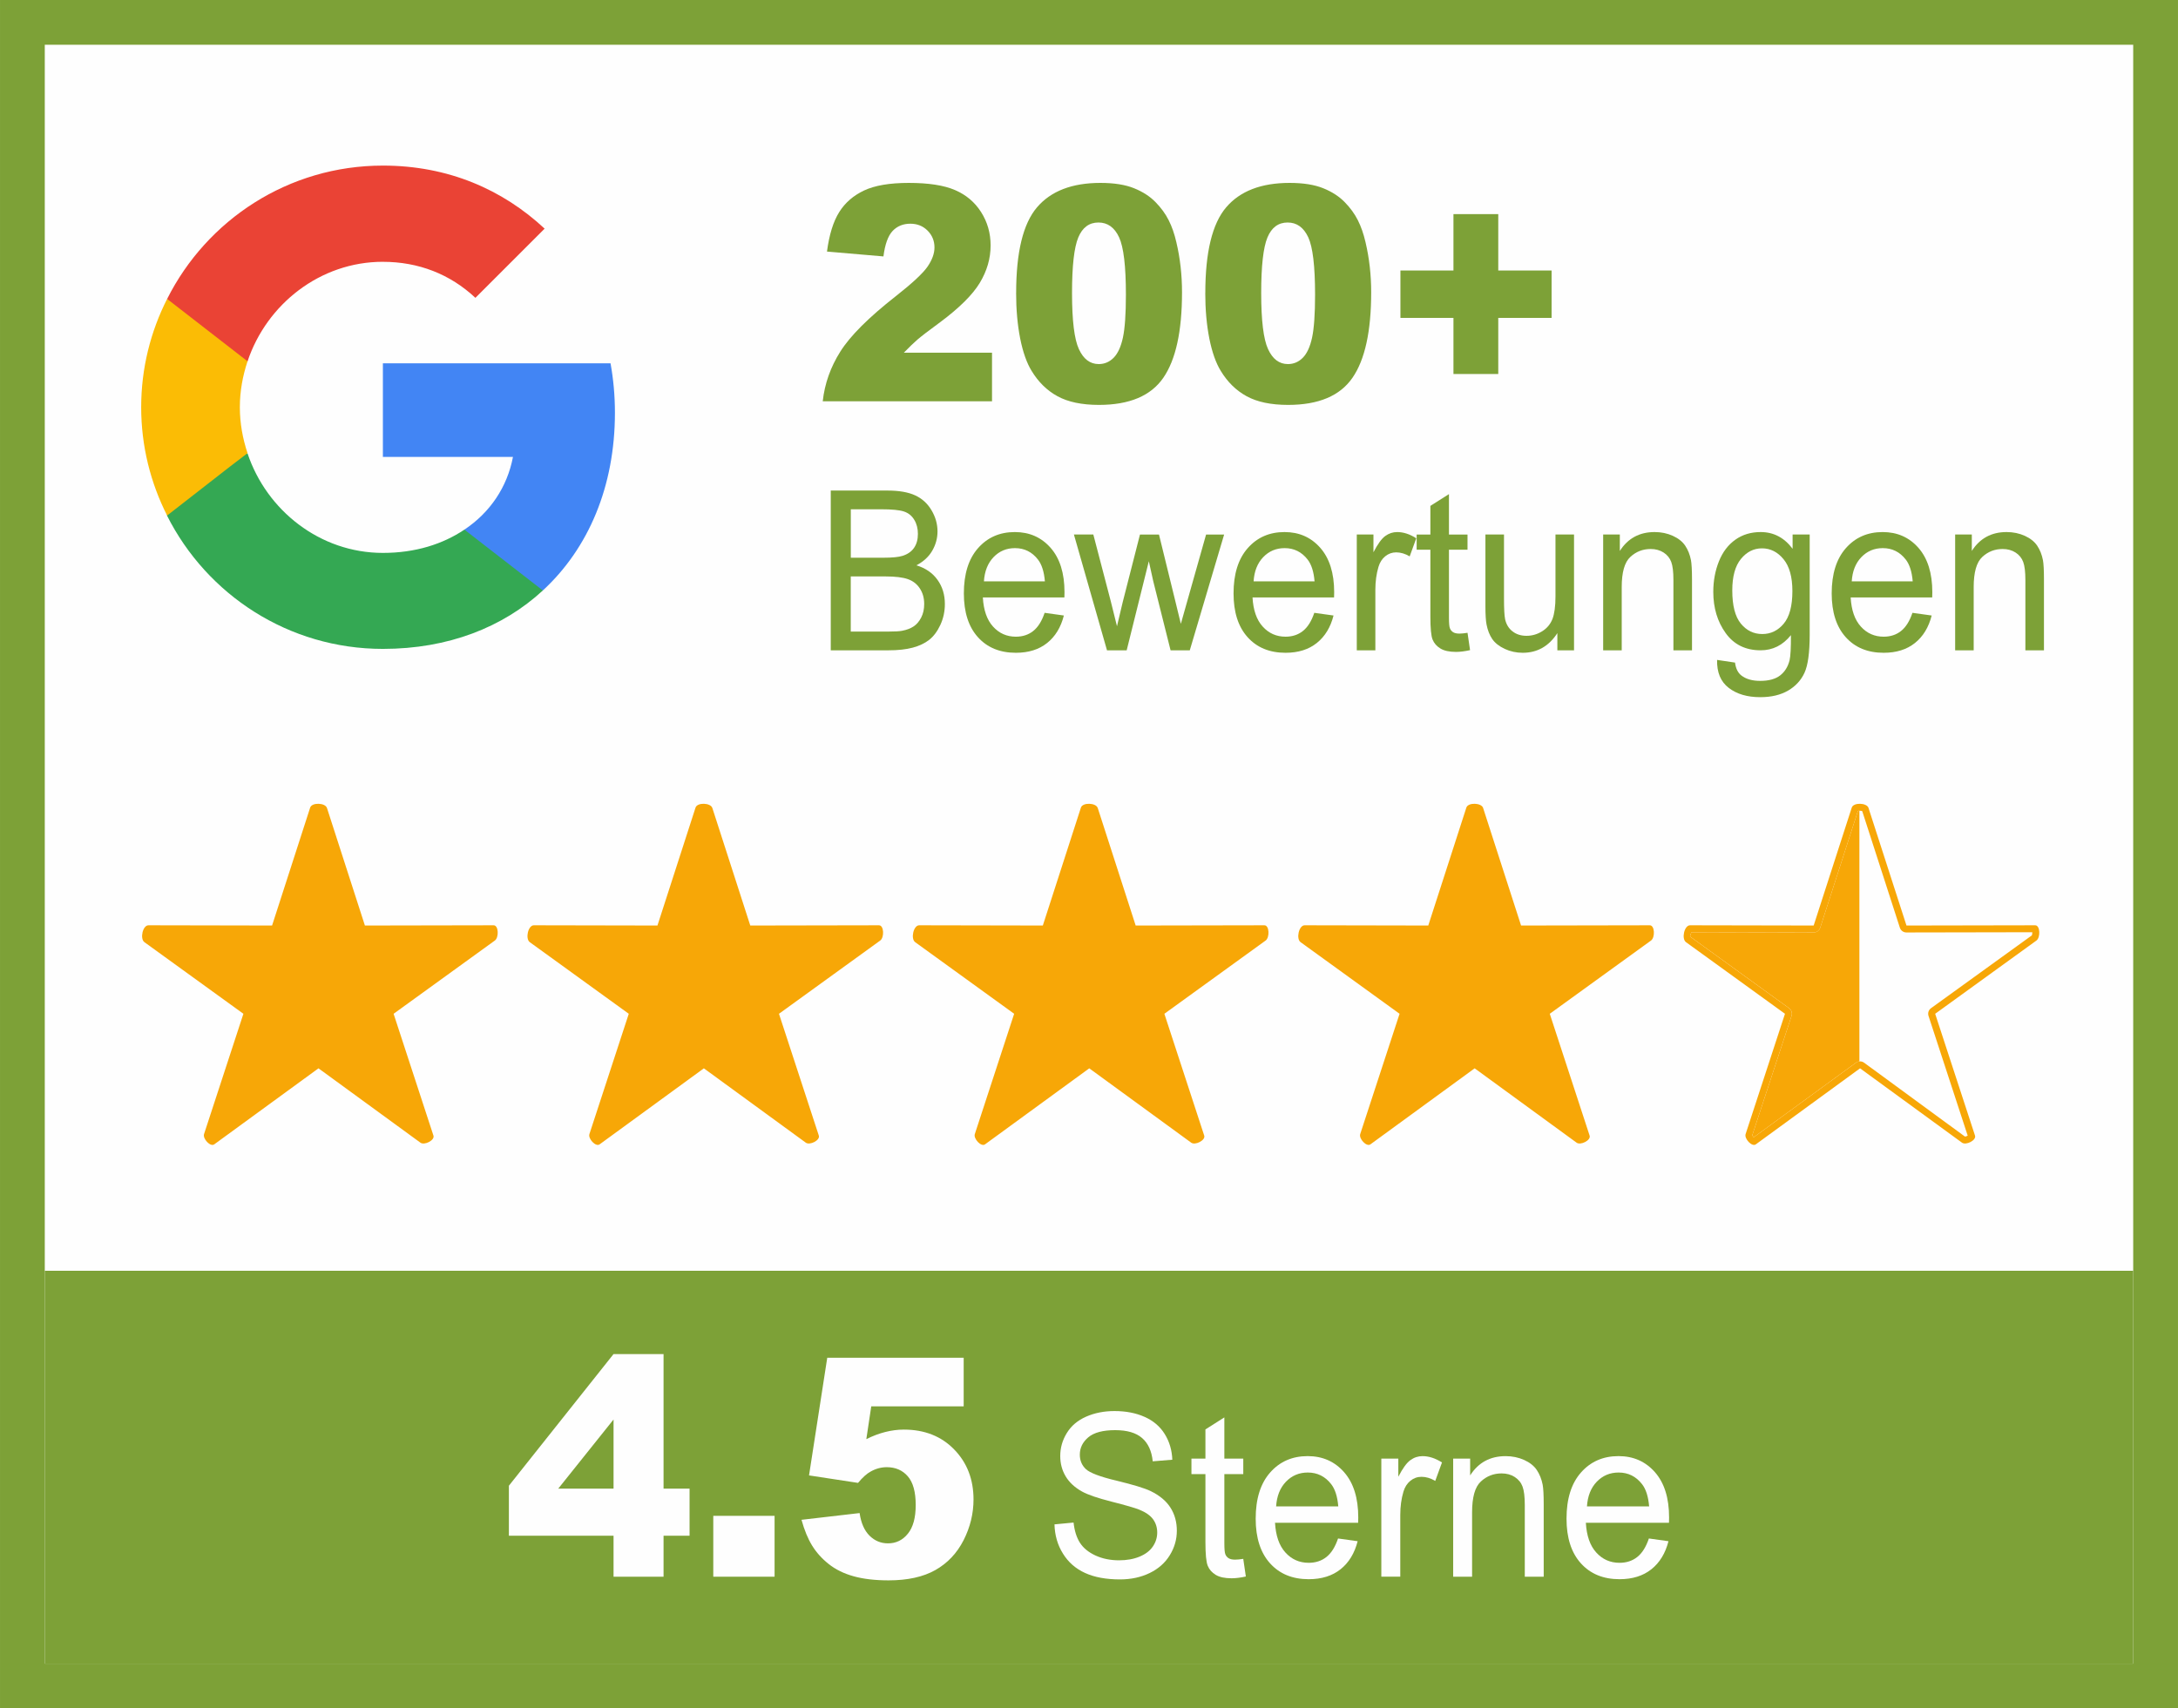 <?xml version="1.0" encoding="UTF-8"?>
<!DOCTYPE svg PUBLIC "-//W3C//DTD SVG 1.1//EN" "http://www.w3.org/Graphics/SVG/1.1/DTD/svg11.dtd">
<!-- Creator: CorelDRAW 2019 (64-Bit) -->
<svg xmlns="http://www.w3.org/2000/svg" xml:space="preserve" width="90.596mm" height="71.081mm" version="1.1" style="shape-rendering:geometricPrecision; text-rendering:geometricPrecision; image-rendering:optimizeQuality; fill-rule:evenodd; clip-rule:evenodd"
viewBox="0 0 992.02 778.34"
 xmlns:xlink="http://www.w3.org/1999/xlink"
 xmlns:xodm="http://www.corel.com/coreldraw/odm/2003">
 <defs>
  <style type="text/css">
   <![CDATA[
    .fil1 {fill:#FEFEFE}
    .fil6 {fill:#F7A707}
    .fil0 {fill:#7DA137}
    .fil3 {fill:#34A853}
    .fil2 {fill:#4285F4}
    .fil5 {fill:#EA4335}
    .fil4 {fill:#FBBC05}
    .fil7 {fill:#FEFEFE;fill-rule:nonzero}
    .fil8 {fill:#7DA137;fill-rule:nonzero}
   ]]>
  </style>
 </defs>
 <g id="Ebene_x0020_1">
  <rect class="fil0" width="992.02" height="778.34"/>
  <rect class="fil1" x="20.39" y="20.39" width="951.23" height="737.55"/>
  <g id="_1850632779904">
   <path class="fil2" d="M280.08 188.04c0,-7.81 -0.7,-15.31 -2,-22.52l-103.69 0 0 42.64 59.25 0c-2.6,13.71 -10.41,25.32 -22.12,33.13l0 27.72 35.73 -0c20.82,-19.22 32.83,-47.44 32.83,-80.97z"/>
   <path class="fil3" d="M174.39 295.63c29.72,0 54.65,-9.81 72.86,-26.62l-35.73 -27.72c-9.81,6.6 -22.32,10.61 -37.13,10.61 -28.62,0 -52.94,-19.31 -61.65,-45.34l-36.63 0 0 28.42c18.12,35.93 55.25,60.65 98.28,60.65z"/>
   <path class="fil4" d="M112.74 206.45c-2.2,-6.6 -3.5,-13.61 -3.5,-20.92 0,-7.31 1.3,-14.31 3.5,-20.92l0 -28.42 -36.63 0c-7.5,14.81 -11.81,31.53 -11.81,49.34 0,17.82 4.31,34.53 11.81,49.34l28.53 -22.22 8.11 -6.2z"/>
   <path class="fil5" d="M174.39 119.28c16.21,0 30.62,5.61 42.14,16.41l31.53 -31.52c-19.11,-17.82 -43.94,-28.73 -73.66,-28.73 -43.04,0 -80.17,24.72 -98.28,60.75l36.63 28.42c8.71,-26.02 33.03,-45.34 61.65,-45.34l0 0z"/>
  </g>
  <g id="_1850632781888">
   <path class="fil6" d="M851.06 368.1l17.29 53.56 58.62 -0.11c2.32,-0.01 2.46,5.58 0.58,6.94l-46.13 33.38 18.15 55.5c0.7,2.13 -4.11,4.55 -5.93,3.22l-46.43 -33.87 -47.47 34.63c-1.77,1.3 -5.34,-2.58 -4.66,-4.67l17.93 -54.81 -45.09 -32.63c-2.13,-1.55 -0.78,-7.7 1.86,-7.69l56.3 0.11 17.35 -53.73c0.78,-2.43 6.86,-2.25 7.65,0.18l-0 -0.01zm-2.87 1.43c-0.49,-0.18 -1.41,-0.22 -1.95,-0.09l-17.17 53.19c-0.43,1.33 -1.62,2.2 -3.02,2.2l-55.65 -0.11c-0.32,0.62 -0.56,1.8 -0.64,1.95l45.09 32.63c1.13,0.82 1.59,2.22 1.15,3.55l-17.87 54.29c0.05,0.25 0.34,0.67 0.65,0.98l46.55 -33.95c1.13,-0.83 2.6,-0.83 3.74,0l45.92 33.64c0.28,0.02 0.84,-0.18 1.25,-0.42l-17.84 -54.53c-0.44,-1.33 0.02,-2.73 1.15,-3.55l45.89 -33.15c0.16,-0.27 0.24,-0.91 0.22,-1.45l-57.31 0.11c-1.4,0 -2.59,-0.86 -3.02,-2.2l-17.14 -53.1 -0.01 0z"/>
   <path class="fil6" d="M846.93 369.36c-0.25,0.01 -0.49,0.02 -0.68,0.07l-17.17 53.19c-0.43,1.33 -1.62,2.2 -3.02,2.2l-55.65 -0.11c-0.32,0.62 -0.56,1.8 -0.64,1.95l45.09 32.63c1.13,0.82 1.59,2.22 1.15,3.55l-17.87 54.29c0.05,0.25 0.34,0.67 0.65,0.98l46.54 -33.95c0.48,-0.35 1.03,-0.56 1.58,-0.61l0 -114.19 -0 0z"/>
   <path class="fil6" d="M675.52 368.1l17.29 53.56 58.62 -0.11c2.32,-0.01 2.46,5.58 0.58,6.94l-46.13 33.38 18.15 55.5c0.7,2.13 -4.11,4.55 -5.93,3.22l-46.43 -33.87 -47.47 34.63c-1.78,1.3 -5.34,-2.58 -4.66,-4.67l17.93 -54.81 -45.09 -32.63c-2.13,-1.55 -0.78,-7.7 1.86,-7.69l56.3 0.11 17.35 -53.73c0.78,-2.43 6.86,-2.25 7.65,0.18l-0 -0.01z"/>
   <path class="fil6" d="M499.99 368.1l17.28 53.56 58.62 -0.11c2.32,-0.01 2.46,5.58 0.58,6.94l-46.13 33.38 18.15 55.5c0.69,2.13 -4.11,4.55 -5.93,3.22l-46.43 -33.87 -47.47 34.63c-1.78,1.3 -5.34,-2.58 -4.66,-4.67l17.92 -54.81 -45.09 -32.63c-2.13,-1.55 -0.78,-7.7 1.85,-7.69l56.3 0.11 17.35 -53.73c0.78,-2.43 6.86,-2.25 7.65,0.18l0.01 -0.01z"/>
   <path class="fil6" d="M324.45 368.1l17.28 53.56 58.62 -0.11c2.32,-0.01 2.46,5.58 0.58,6.94l-46.13 33.38 18.15 55.5c0.69,2.13 -4.11,4.55 -5.93,3.22l-46.43 -33.87 -47.47 34.63c-1.78,1.3 -5.34,-2.58 -4.66,-4.67l17.93 -54.81 -45.09 -32.63c-2.13,-1.55 -0.78,-7.7 1.85,-7.69l56.3 0.11 17.35 -53.73c0.78,-2.43 6.86,-2.25 7.65,0.18l0.01 -0.01z"/>
   <path class="fil6" d="M148.92 368.1l17.28 53.56 58.62 -0.11c2.32,-0.01 2.46,5.58 0.58,6.94l-46.13 33.38 18.15 55.5c0.69,2.13 -4.11,4.55 -5.93,3.22l-46.43 -33.87 -47.47 34.63c-1.78,1.3 -5.34,-2.58 -4.66,-4.67l17.93 -54.81 -45.09 -32.63c-2.13,-1.55 -0.78,-7.7 1.85,-7.69l56.3 0.11 17.35 -53.73c0.78,-2.43 6.86,-2.25 7.65,0.18l0.01 -0.01z"/>
  </g>
  <rect class="fil0" x="20.39" y="578.95" width="951.23" height="178.99"/>
  <path class="fil7" d="M279.45 699.66l-47.67 0 0 -22.78 47.67 -59.98 22.78 0 0 61.31 11.85 0 0 21.46 -11.85 0 0 18.67 -22.78 0 0 -18.67zm0 -21.46l0 -31.49 -25.18 31.49 25.18 0z"/>
  <polygon id="1" class="fil7" points="324.88,690.6 352.8,690.6 352.8,718.33 324.88,718.33 "/>
  <path id="2" class="fil7" d="M376.77 618.57l62.16 0 0 22.15 -42.1 0 -2.24 14.93c2.9,-1.44 5.77,-2.53 8.63,-3.25 2.85,-0.72 5.66,-1.09 8.45,-1.09 9.42,0 17.08,3.02 22.94,9.06 5.86,6.01 8.8,13.61 8.8,22.78 0,6.43 -1.51,12.61 -4.52,18.55 -3.03,5.94 -7.31,10.47 -12.86,13.61 -5.55,3.13 -12.66,4.69 -21.31,4.69 -6.21,0 -11.54,-0.63 -15.98,-1.88 -4.43,-1.23 -8.21,-3.11 -11.3,-5.57 -3.12,-2.48 -5.62,-5.27 -7.55,-8.41 -1.93,-3.13 -3.53,-7.04 -4.83,-11.73l26.47 -3.07c0.64,4.51 2.15,7.94 4.5,10.29 2.37,2.35 5.18,3.51 8.43,3.51 3.67,0 6.67,-1.46 9.04,-4.39 2.39,-2.93 3.58,-7.29 3.58,-13.1 0,-5.94 -1.21,-10.29 -3.6,-13.05 -2.39,-2.76 -5.6,-4.16 -9.57,-4.16 -2.52,0 -4.98,0.65 -7.33,1.97 -1.76,0.95 -3.69,2.67 -5.77,5.18l-22.32 -3.41 8.3 -53.62z"/>
  <path id="3" class="fil7" d="M480.26 694.49l8.72 -0.83c0.41,3.73 1.37,6.79 2.89,9.19 1.52,2.38 3.87,4.32 7.05,5.8 3.18,1.47 6.78,2.21 10.76,2.21 3.54,0 6.66,-0.55 9.37,-1.68 2.71,-1.12 4.72,-2.66 6.04,-4.61 1.32,-1.95 1.99,-4.08 1.99,-6.36 0,-2.31 -0.64,-4.34 -1.91,-6.08 -1.27,-1.73 -3.38,-3.18 -6.32,-4.37 -1.88,-0.76 -6.04,-1.97 -12.49,-3.61 -6.45,-1.64 -10.95,-3.18 -13.53,-4.63 -3.35,-1.87 -5.83,-4.18 -7.46,-6.93 -1.65,-2.75 -2.46,-5.84 -2.46,-9.24 0,-3.77 1.01,-7.27 3.02,-10.52 2.01,-3.26 4.93,-5.73 8.8,-7.43 3.85,-1.69 8.15,-2.54 12.87,-2.54 5.19,0 9.78,0.88 13.75,2.66 3.97,1.76 7.02,4.37 9.16,7.82 2.14,3.44 3.28,7.34 3.45,11.69l-8.92 0.73c-0.47,-4.68 -2.09,-8.22 -4.85,-10.61 -2.76,-2.4 -6.84,-3.59 -12.23,-3.59 -5.62,0 -9.71,1.09 -12.28,3.27 -2.56,2.18 -3.85,4.8 -3.85,7.88 0,2.66 0.92,4.85 2.73,6.58 1.8,1.71 6.45,3.49 13.99,5.29 7.54,1.81 12.72,3.39 15.53,4.73 4.07,1.99 7.09,4.49 9.03,7.55 1.94,3.04 2.91,6.55 2.91,10.52 0,3.96 -1.06,7.65 -3.2,11.14 -2.14,3.49 -5.19,6.2 -9.19,8.14 -4,1.93 -8.49,2.9 -13.5,2.9 -6.33,0 -11.64,-0.98 -15.92,-2.94 -4.29,-1.95 -7.64,-4.89 -10.07,-8.83 -2.45,-3.92 -3.72,-8.36 -3.85,-13.32z"/>
  <path id="4" class="fil7" d="M566.27 710.19l1.18 8.05c-2.42,0.54 -4.59,0.81 -6.48,0.81 -3.12,0 -5.53,-0.52 -7.26,-1.57 -1.72,-1.05 -2.92,-2.42 -3.62,-4.13 -0.7,-1.71 -1.05,-5.3 -1.05,-10.78l0 -30.99 -6.37 0 0 -7.05 6.37 0 0 -13.3 8.62 -5.48 0 18.78 8.62 0 0 7.05 -8.62 0 0 31.51c0,2.61 0.15,4.28 0.46,5.03 0.29,0.74 0.78,1.33 1.47,1.78 0.69,0.43 1.67,0.66 2.94,0.66 0.95,0 2.2,-0.12 3.76,-0.36z"/>
  <path id="5" class="fil7" d="M609.45 700.92l8.92 1.24c-1.39,5.48 -3.98,9.74 -7.77,12.77 -3.79,3.02 -8.62,4.54 -14.52,4.54 -7.41,0 -13.29,-2.42 -17.63,-7.26 -4.34,-4.82 -6.52,-11.61 -6.52,-20.33 0,-9.02 2.19,-16.03 6.58,-21.01 4.39,-4.99 10.09,-7.48 17.09,-7.48 6.77,0 12.31,2.44 16.6,7.32 4.29,4.89 6.45,11.76 6.45,20.63 0,0.54 -0.02,1.35 -0.05,2.42l-37.86 0c0.33,5.89 1.89,10.42 4.73,13.54 2.82,3.13 6.37,4.7 10.6,4.7 3.15,0 5.85,-0.88 8.07,-2.64 2.24,-1.76 4,-4.58 5.31,-8.45zm-28.21 -14.61l28.31 0c-0.38,-4.53 -1.47,-7.91 -3.25,-10.17 -2.73,-3.51 -6.29,-5.27 -10.64,-5.27 -3.95,0 -7.27,1.4 -9.96,4.2 -2.68,2.8 -4.16,6.55 -4.46,11.25z"/>
  <path id="6" class="fil7" d="M629.16 718.33l0 -53.79 7.74 0 0 8.24c1.98,-3.82 3.8,-6.34 5.49,-7.55 1.68,-1.23 3.53,-1.83 5.53,-1.83 2.91,0 5.86,0.97 8.87,2.88l-3.07 8.41c-2.09,-1.24 -4.18,-1.87 -6.27,-1.87 -1.88,0 -3.56,0.6 -5.04,1.8 -1.48,1.19 -2.55,2.85 -3.18,4.97 -0.96,3.23 -1.44,6.77 -1.44,10.62l0 28.11 -8.62 0z"/>
  <path id="7" class="fil7" d="M661.88 718.33l0 -53.79 7.74 0 0 7.64c3.72,-5.86 9.11,-8.78 16.15,-8.78 3.07,0 5.88,0.59 8.44,1.74 2.56,1.16 4.49,2.69 5.76,4.58 1.27,1.88 2.17,4.13 2.68,6.72 0.31,1.69 0.47,4.65 0.47,8.86l0 33.03 -8.62 0 0 -32.68c0,-3.71 -0.33,-6.5 -1,-8.33 -0.67,-1.83 -1.86,-3.3 -3.56,-4.41 -1.7,-1.09 -3.71,-1.64 -5.99,-1.64 -3.66,0 -6.81,1.23 -9.47,3.7 -2.66,2.45 -3.98,7.14 -3.98,14.01l0 29.35 -8.62 0z"/>
  <path id="8" class="fil7" d="M751.04 700.92l8.91 1.24c-1.39,5.48 -3.98,9.74 -7.77,12.77 -3.79,3.02 -8.62,4.54 -14.52,4.54 -7.41,0 -13.29,-2.42 -17.63,-7.26 -4.34,-4.82 -6.52,-11.61 -6.52,-20.33 0,-9.02 2.19,-16.03 6.58,-21.01 4.39,-4.99 10.09,-7.48 17.09,-7.48 6.77,0 12.31,2.44 16.6,7.32 4.29,4.89 6.45,11.76 6.45,20.63 0,0.54 -0.02,1.35 -0.05,2.42l-37.86 0c0.33,5.89 1.89,10.42 4.73,13.54 2.82,3.13 6.37,4.7 10.6,4.7 3.15,0 5.85,-0.88 8.07,-2.64 2.24,-1.76 4,-4.58 5.31,-8.45zm-28.21 -14.61l28.31 0c-0.38,-4.53 -1.47,-7.91 -3.25,-10.17 -2.73,-3.51 -6.29,-5.27 -10.65,-5.27 -3.95,0 -7.27,1.4 -9.96,4.2 -2.68,2.8 -4.16,6.55 -4.46,11.25z"/>
  <path class="fil8" d="M451.85 182.83l-77.12 0c0.88,-8.04 3.57,-15.63 8.05,-22.71 4.48,-7.11 12.87,-15.49 25.19,-25.15 7.54,-5.92 12.36,-10.41 14.49,-13.48 2.11,-3.07 3.17,-5.99 3.17,-8.75 0,-2.98 -1.03,-5.54 -3.12,-7.65 -2.09,-2.12 -4.72,-3.17 -7.88,-3.17 -3.27,0 -5.96,1.09 -8.05,3.28 -2.09,2.21 -3.49,6.06 -4.2,11.62l-25.71 -2.21c1.01,-7.68 2.86,-13.64 5.55,-17.95 2.69,-4.31 6.48,-7.59 11.37,-9.89 4.91,-2.3 11.69,-3.44 20.34,-3.44 9.04,0 16.06,1.09 21.1,3.28 5.02,2.16 8.98,5.51 11.84,10.02 2.88,4.53 4.33,9.59 4.33,15.19 0,5.94 -1.66,11.64 -4.95,17.08 -3.29,5.42 -9.3,11.39 -18.02,17.88 -5.17,3.78 -8.63,6.45 -10.38,7.95 -1.74,1.53 -3.79,3.49 -6.16,5.94l40.15 0 0 22.14z"/>
  <path id="1" class="fil8" d="M462.83 133.49c0,-18.59 3.16,-31.59 9.49,-39.02 6.33,-7.43 15.97,-11.14 28.91,-11.14 6.22,0 11.35,0.82 15.33,2.44 4,1.62 7.25,3.74 9.77,6.33 2.54,2.6 4.52,5.33 5.96,8.2 1.47,2.87 2.63,6.22 3.51,10.05 1.72,7.29 2.58,14.9 2.58,22.82 0,17.74 -2.84,30.73 -8.52,38.95 -5.66,8.22 -15.44,12.35 -29.32,12.35 -7.77,0 -14.06,-1.32 -18.86,-3.94 -4.8,-2.62 -8.72,-6.47 -11.8,-11.55 -2.22,-3.6 -3.96,-8.52 -5.21,-14.76 -1.23,-6.26 -1.85,-13.17 -1.85,-20.73zm25.45 0.04c0,12.44 1.03,20.96 3.12,25.51 2.09,4.56 5.1,6.83 9.06,6.83 2.6,0 4.87,-0.96 6.78,-2.89 1.92,-1.94 3.31,-5.01 4.22,-9.18 0.9,-4.19 1.36,-10.71 1.36,-19.54 0,-12.98 -1.03,-21.71 -3.12,-26.19 -2.09,-4.46 -5.21,-6.7 -9.37,-6.7 -4.26,0 -7.32,2.28 -9.21,6.83 -1.89,4.56 -2.84,13.01 -2.84,25.33z"/>
  <path id="2" class="fil8" d="M548.99 133.49c0,-18.59 3.16,-31.59 9.49,-39.02 6.33,-7.43 15.97,-11.14 28.91,-11.14 6.22,0 11.35,0.82 15.33,2.44 4,1.62 7.25,3.74 9.77,6.33 2.54,2.6 4.52,5.33 5.96,8.2 1.46,2.87 2.63,6.22 3.51,10.05 1.72,7.29 2.58,14.9 2.58,22.82 0,17.74 -2.84,30.73 -8.53,38.95 -5.66,8.22 -15.44,12.35 -29.32,12.35 -7.77,0 -14.06,-1.32 -18.86,-3.94 -4.8,-2.62 -8.72,-6.47 -11.8,-11.55 -2.22,-3.6 -3.96,-8.52 -5.21,-14.76 -1.23,-6.26 -1.85,-13.17 -1.85,-20.73zm25.45 0.04c0,12.44 1.03,20.96 3.12,25.51 2.09,4.56 5.1,6.83 9.06,6.83 2.6,0 4.87,-0.96 6.78,-2.89 1.92,-1.94 3.31,-5.01 4.22,-9.18 0.9,-4.19 1.36,-10.71 1.36,-19.54 0,-12.98 -1.03,-21.71 -3.12,-26.19 -2.09,-4.46 -5.21,-6.7 -9.37,-6.7 -4.26,0 -7.32,2.28 -9.21,6.83 -1.89,4.56 -2.84,13.01 -2.84,25.33z"/>
  <polygon id="3" class="fil8" points="637.86,123.24 662.01,123.24 662.01,97.55 682.42,97.55 682.42,123.24 706.71,123.24 706.71,144.83 682.42,144.83 682.42,170.39 662.01,170.39 662.01,144.83 637.86,144.83 "/>
  <path id="4" class="fil8" d="M378.39 296.28l0 -72.79 25.81 0c5.25,0 9.47,0.73 12.65,2.2 3.17,1.47 5.65,3.74 7.45,6.81 1.81,3.05 2.71,6.25 2.71,9.61 0,3.1 -0.8,6.03 -2.39,8.78 -1.58,2.75 -3.99,4.96 -7.21,6.66 4.16,1.29 7.37,3.49 9.59,6.61 2.24,3.1 3.36,6.78 3.36,11.01 0,3.42 -0.69,6.59 -2.05,9.52 -1.36,2.93 -3.04,5.18 -5.04,6.78 -2,1.58 -4.52,2.78 -7.53,3.59 -3.03,0.81 -6.73,1.22 -11.11,1.22l-26.25 0zm9.13 -42.19l14.88 0c4.04,0 6.93,-0.29 8.68,-0.85 2.32,-0.73 4.07,-1.95 5.24,-3.64 1.17,-1.7 1.76,-3.81 1.76,-6.37 0,-2.42 -0.54,-4.56 -1.65,-6.39 -1.09,-1.85 -2.66,-3.12 -4.69,-3.8 -2.03,-0.68 -5.52,-1.02 -10.46,-1.02l-13.76 0 0 22.06zm0 33.65l17.13 0c2.95,0 5.01,-0.12 6.21,-0.36 2.08,-0.39 3.84,-1.05 5.25,-1.98 1.41,-0.93 2.56,-2.29 3.48,-4.07 0.91,-1.78 1.36,-3.83 1.36,-6.15 0,-2.73 -0.66,-5.08 -1.99,-7.1 -1.31,-2.02 -3.14,-3.42 -5.48,-4.24 -2.32,-0.81 -5.69,-1.22 -10.06,-1.22l-15.92 0 0 25.11z"/>
  <path id="5" class="fil8" d="M475.82 279.2l8.74 1.22c-1.36,5.37 -3.91,9.56 -7.62,12.52 -3.71,2.97 -8.46,4.46 -14.24,4.46 -7.27,0 -13.04,-2.37 -17.3,-7.12 -4.26,-4.73 -6.39,-11.39 -6.39,-19.94 0,-8.84 2.15,-15.72 6.45,-20.6 4.31,-4.9 9.9,-7.34 16.77,-7.34 6.65,0 12.07,2.39 16.29,7.18 4.21,4.79 6.33,11.54 6.33,20.23 0,0.53 -0.02,1.32 -0.05,2.37l-37.14 0c0.32,5.78 1.86,10.22 4.64,13.28 2.77,3.07 6.25,4.61 10.39,4.61 3.09,0 5.73,-0.86 7.91,-2.59 2.19,-1.73 3.92,-4.49 5.2,-8.28zm-27.67 -14.33l27.77 0c-0.37,-4.44 -1.44,-7.76 -3.19,-9.98 -2.67,-3.44 -6.16,-5.17 -10.44,-5.17 -3.88,0 -7.13,1.37 -9.77,4.12 -2.62,2.75 -4.08,6.42 -4.37,11.03z"/>
  <path id="6" class="fil8" d="M504.21 296.28l-15.07 -52.76 8.84 0 7.96 30.45 2.82 11.34c0.11,-0.56 0.98,-4.19 2.58,-10.88l7.89 -30.9 8.66 0 7.51 30.63 2.45 10.05 2.87 -10.18 8.62 -30.5 8.22 0 -15.65 52.76 -8.74 0 -7.91 -31.57 -2 -9.03 -10.09 40.6 -8.95 0z"/>
  <path id="7" class="fil8" d="M598.65 279.2l8.74 1.22c-1.36,5.37 -3.91,9.56 -7.62,12.52 -3.71,2.97 -8.45,4.46 -14.24,4.46 -7.27,0 -13.03,-2.37 -17.29,-7.12 -4.26,-4.73 -6.39,-11.39 -6.39,-19.94 0,-8.84 2.15,-15.72 6.45,-20.6 4.31,-4.9 9.9,-7.34 16.77,-7.34 6.64,0 12.07,2.39 16.28,7.18 4.21,4.79 6.33,11.54 6.33,20.23 0,0.53 -0.02,1.32 -0.05,2.37l-37.14 0c0.32,5.78 1.86,10.22 4.64,13.28 2.77,3.07 6.25,4.61 10.39,4.61 3.09,0 5.73,-0.86 7.91,-2.59 2.19,-1.73 3.92,-4.49 5.2,-8.28zm-27.67 -14.33l27.77 0c-0.37,-4.44 -1.44,-7.76 -3.19,-9.98 -2.68,-3.44 -6.17,-5.17 -10.44,-5.17 -3.88,0 -7.13,1.37 -9.77,4.12 -2.63,2.75 -4.08,6.42 -4.37,11.03z"/>
  <path id="8" class="fil8" d="M617.98 296.28l0 -52.76 7.59 0 0 8.08c1.94,-3.74 3.73,-6.22 5.38,-7.4 1.65,-1.2 3.46,-1.8 5.43,-1.8 2.85,0 5.75,0.95 8.7,2.83l-3.01 8.25c-2.05,-1.22 -4.1,-1.83 -6.15,-1.83 -1.84,0 -3.49,0.59 -4.95,1.76 -1.46,1.17 -2.5,2.8 -3.12,4.88 -0.94,3.17 -1.41,6.64 -1.41,10.42l0 27.57 -8.46 0z"/>
  <path id="9" class="fil8" d="M668.42 288.3l1.15 7.9c-2.37,0.52 -4.5,0.8 -6.36,0.8 -3.06,0 -5.43,-0.51 -7.13,-1.54 -1.68,-1.03 -2.87,-2.37 -3.56,-4.05 -0.69,-1.68 -1.02,-5.2 -1.02,-10.57l0 -30.4 -6.25 0 0 -6.91 6.25 0 0 -13.05 8.46 -5.37 0 18.42 8.45 0 0 6.91 -8.45 0 0 30.9c0,2.56 0.14,4.2 0.45,4.93 0.29,0.73 0.77,1.31 1.44,1.75 0.67,0.42 1.63,0.64 2.88,0.64 0.93,0 2.16,-0.12 3.68,-0.36z"/>
  <path id="10" class="fil8" d="M709.34 296.28l0 -7.84c-3.88,5.98 -9.13,8.96 -15.77,8.96 -2.93,0 -5.67,-0.59 -8.22,-1.78 -2.55,-1.2 -4.44,-2.69 -5.67,-4.49 -1.23,-1.81 -2.1,-4.02 -2.6,-6.62 -0.34,-1.76 -0.51,-4.54 -0.51,-8.34l0 -32.65 8.46 0 0 29.19c0,4.66 0.18,7.81 0.51,9.42 0.53,2.35 1.65,4.19 3.38,5.52 1.71,1.34 3.83,2.02 6.36,2.02 2.53,0 4.9,-0.68 7.11,-2.05 2.21,-1.37 3.78,-3.25 4.71,-5.61 0.91,-2.36 1.38,-5.79 1.38,-10.28l0 -28.21 8.45 0 0 52.76 -7.59 0z"/>
  <path id="11" class="fil8" d="M730.2 296.28l0 -52.76 7.59 0 0 7.49c3.65,-5.74 8.94,-8.61 15.84,-8.61 3.01,0 5.77,0.58 8.28,1.71 2.51,1.14 4.4,2.64 5.65,4.49 1.25,1.85 2.13,4.05 2.63,6.59 0.3,1.66 0.47,4.56 0.47,8.69l0 32.4 -8.46 0 0 -32.06c0,-3.64 -0.32,-6.37 -0.98,-8.17 -0.66,-1.8 -1.83,-3.24 -3.49,-4.32 -1.67,-1.07 -3.64,-1.61 -5.88,-1.61 -3.59,0 -6.68,1.2 -9.29,3.63 -2.61,2.41 -3.91,7 -3.91,13.74l0 28.79 -8.45 0z"/>
  <path id="12" class="fil8" d="M782.09 300.65l8.17 1.22c0.34,2.68 1.3,4.63 2.87,5.86 2.1,1.64 4.96,2.47 8.6,2.47 3.91,0 6.93,-0.83 9.06,-2.47 2.13,-1.64 3.57,-3.96 4.32,-6.93 0.43,-1.81 0.64,-5.63 0.61,-11.44 -3.7,4.61 -8.29,6.91 -13.8,6.91 -6.85,0 -12.17,-2.61 -15.92,-7.84 -3.76,-5.22 -5.64,-11.49 -5.64,-18.79 0,-5.03 0.87,-9.68 2.58,-13.93 1.71,-4.25 4.21,-7.52 7.48,-9.84 3.27,-2.32 7.11,-3.47 11.53,-3.47 5.88,0 10.73,2.54 14.54,7.62l0 -6.51 7.78 0 0 45.56c0,8.22 -0.79,14.03 -2.37,17.45 -1.57,3.42 -4.08,6.13 -7.49,8.12 -3.43,1.98 -7.64,2.98 -12.64,2.98 -5.94,0 -10.73,-1.41 -14.38,-4.24 -3.67,-2.81 -5.43,-7.06 -5.3,-12.74zm6.92 -31.65c0,6.9 1.3,11.93 3.89,15.1 2.61,3.17 5.86,4.76 9.77,4.76 3.89,0 7.14,-1.58 9.78,-4.73 2.63,-3.15 3.94,-8.1 3.94,-14.84 0,-6.44 -1.36,-11.3 -4.07,-14.57 -2.71,-3.27 -5.97,-4.9 -9.78,-4.9 -3.76,0 -6.95,1.61 -9.59,4.83 -2.63,3.22 -3.94,8 -3.94,14.35z"/>
  <path id="13" class="fil8" d="M871.09 279.2l8.74 1.22c-1.36,5.37 -3.91,9.56 -7.62,12.52 -3.71,2.97 -8.46,4.46 -14.24,4.46 -7.27,0 -13.03,-2.37 -17.29,-7.12 -4.26,-4.73 -6.39,-11.39 -6.39,-19.94 0,-8.84 2.15,-15.72 6.45,-20.6 4.31,-4.9 9.9,-7.34 16.77,-7.34 6.64,0 12.07,2.39 16.28,7.18 4.21,4.79 6.33,11.54 6.33,20.23 0,0.53 -0.02,1.32 -0.05,2.37l-37.14 0c0.32,5.78 1.86,10.22 4.64,13.28 2.77,3.07 6.25,4.61 10.39,4.61 3.09,0 5.73,-0.86 7.91,-2.59 2.19,-1.73 3.92,-4.49 5.2,-8.28zm-27.67 -14.33l27.77 0c-0.37,-4.44 -1.44,-7.76 -3.19,-9.98 -2.68,-3.44 -6.17,-5.17 -10.44,-5.17 -3.88,0 -7.13,1.37 -9.77,4.12 -2.63,2.75 -4.08,6.42 -4.37,11.03z"/>
  <path id="14" class="fil8" d="M890.52 296.28l0 -52.76 7.59 0 0 7.49c3.65,-5.74 8.94,-8.61 15.84,-8.61 3.01,0 5.77,0.58 8.28,1.71 2.51,1.14 4.4,2.64 5.65,4.49 1.25,1.85 2.13,4.05 2.63,6.59 0.3,1.66 0.46,4.56 0.46,8.69l0 32.4 -8.46 0 0 -32.06c0,-3.64 -0.32,-6.37 -0.98,-8.17 -0.66,-1.8 -1.83,-3.24 -3.49,-4.32 -1.67,-1.07 -3.63,-1.61 -5.88,-1.61 -3.59,0 -6.68,1.2 -9.29,3.63 -2.61,2.41 -3.91,7 -3.91,13.74l0 28.79 -8.46 0z"/>
 </g>
</svg>
